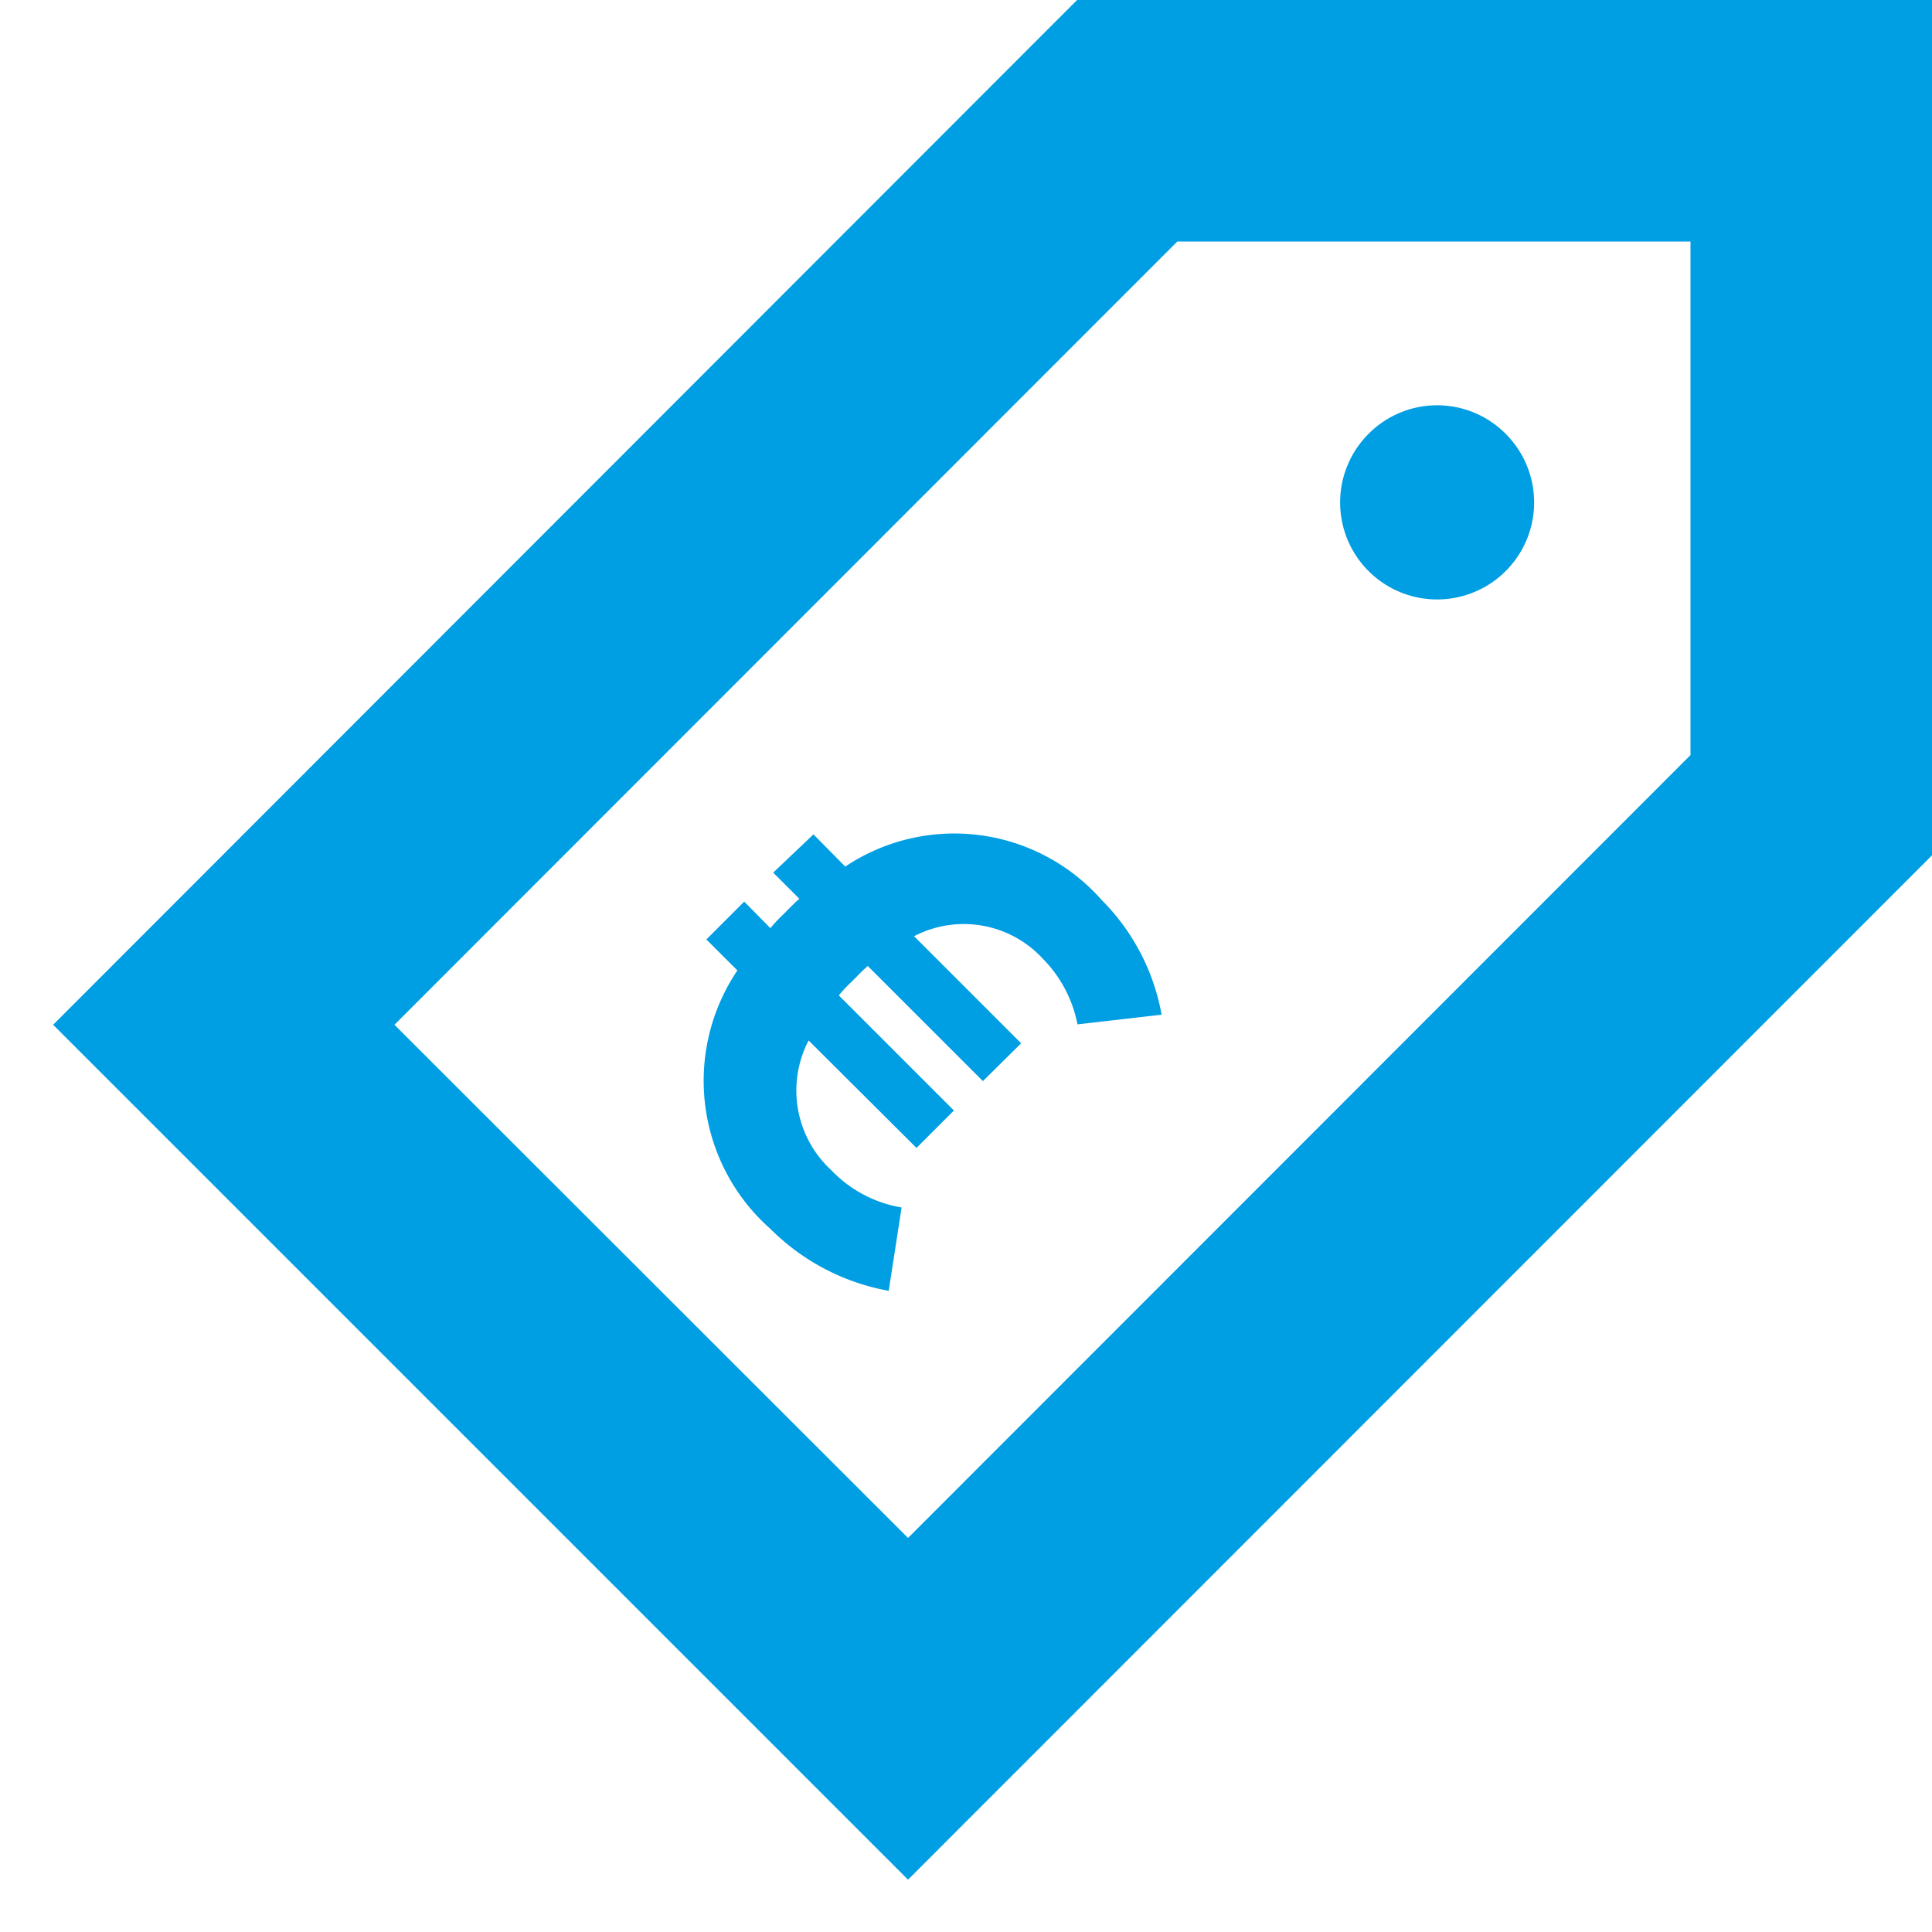 <?xml version="1.0" encoding="UTF-8"?>
<svg xmlns="http://www.w3.org/2000/svg" viewBox="0 0 48 48">
  <defs>
    <style>.cls-1{fill:#009ee2;}</style>
  </defs>
  <title>013</title>
  <g id="Icons">
    <path class="cls-1" d="M34,10.78a2.41,2.41,0,1,0,3.41,0A2.4,2.4,0,0,0,34,10.78Z"></path>
    <path class="cls-1" d="M21,21.53l-.79-.8-1,.95.65.65c-.14.12-.26.25-.4.39a3.33,3.33,0,0,0-.32.34l-.65-.66-.94.94.77.77a4.91,4.91,0,0,0,.83,6.43,5.54,5.54,0,0,0,2.93,1.53L22.4,30a3.14,3.14,0,0,1-1.75-.93,2.69,2.69,0,0,1-.56-3.22l2.68,2.67.93-.93-2.86-2.86a3.33,3.33,0,0,1,.32-.34c.14-.14.26-.27.4-.39l2.86,2.86.95-.94-2.66-2.66a2.67,2.67,0,0,1,3.2.56,3.19,3.19,0,0,1,.86,1.63l2.09-.24a5.38,5.38,0,0,0-1.49-2.85A4.88,4.88,0,0,0,21,21.53Z"></path>
    <path class="cls-1" d="M48,0H26.76L1.32,25.46,22.56,46.7,48,21.25V0ZM22.56,38.21,9.8,25.46,29.25,6H42V18.76Z"></path>
  </g>
</svg>
